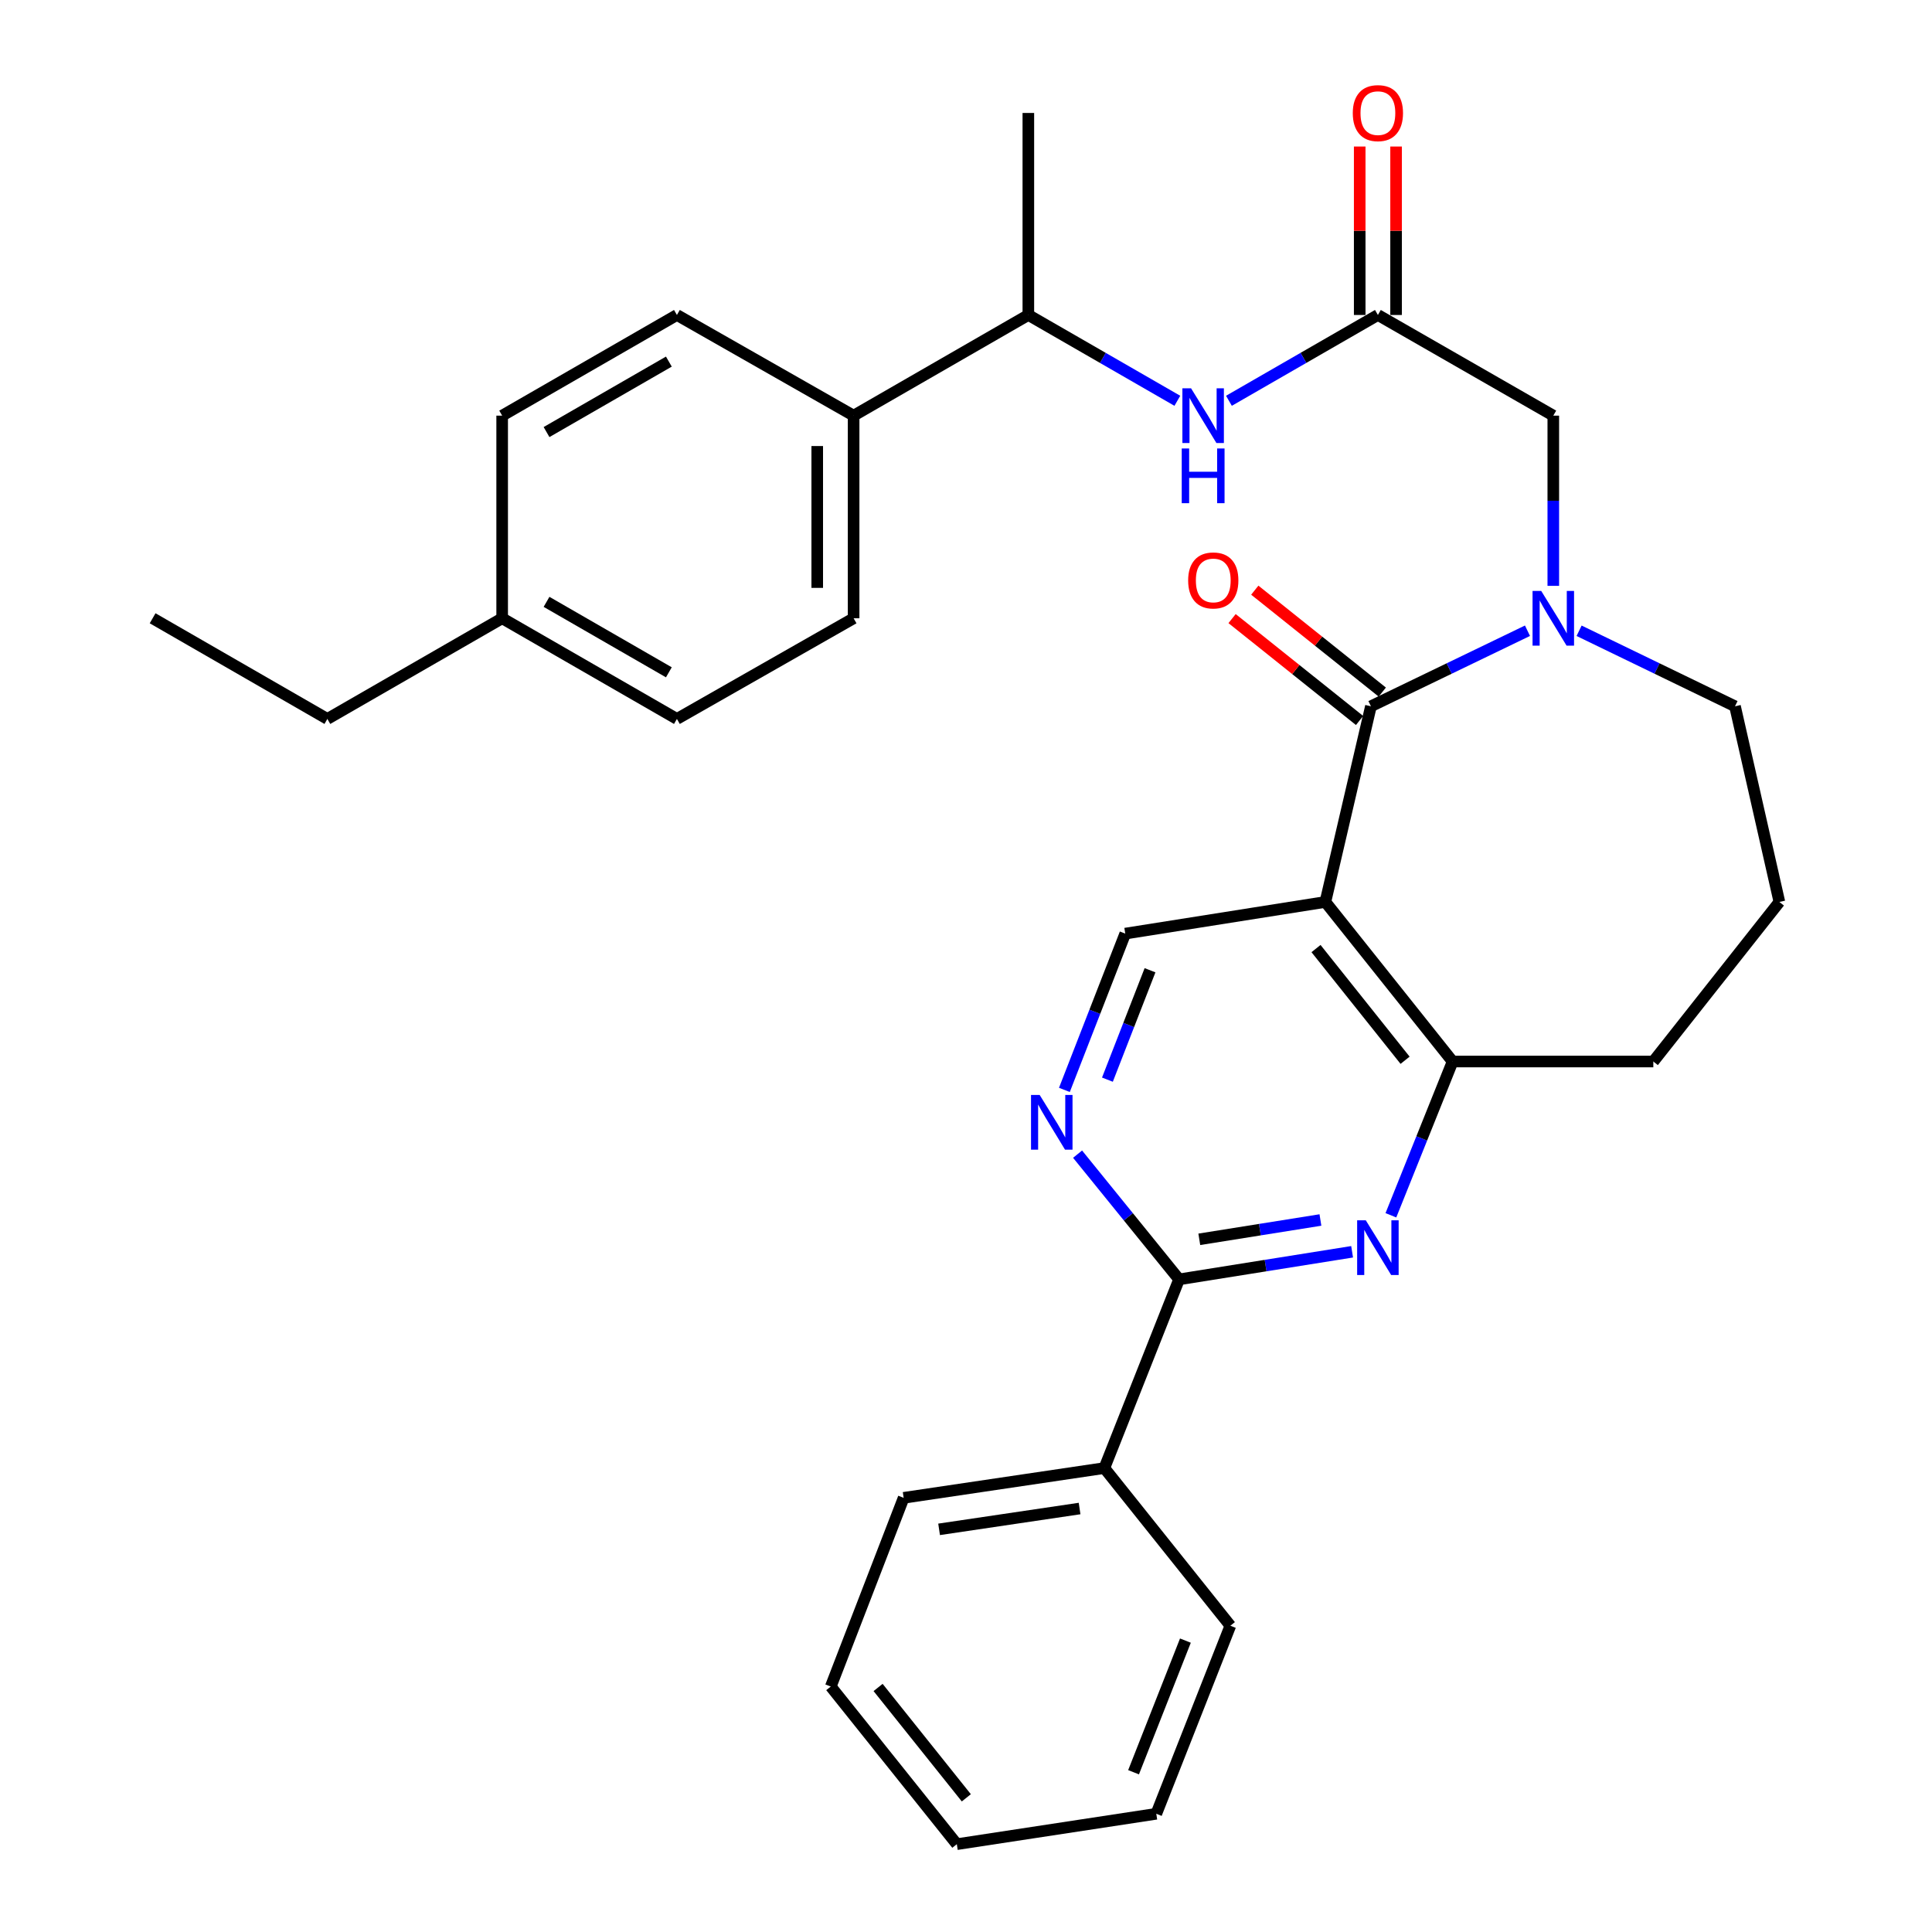 <?xml version='1.0' encoding='iso-8859-1'?>
<svg version='1.1' baseProfile='full'
              xmlns='http://www.w3.org/2000/svg'
                      xmlns:rdkit='http://www.rdkit.org/xml'
                      xmlns:xlink='http://www.w3.org/1999/xlink'
                  xml:space='preserve'
width='1000px' height='1000px' viewBox='0 0 1000 1000'>
<!-- END OF HEADER -->
<rect style='opacity:1.0;fill:#FFFFFF;stroke:none' width='1000' height='1000' x='0' y='0'> </rect>
<path class='bond-0' d='M 709.588,365.572 L 686.01,466.852' style='fill:none;fill-rule:evenodd;stroke:#000000;stroke-width:6px;stroke-linecap:butt;stroke-linejoin:miter;stroke-opacity:1' />
<path class='bond-1' d='M 709.588,365.572 L 750.106,346.018' style='fill:none;fill-rule:evenodd;stroke:#000000;stroke-width:6px;stroke-linecap:butt;stroke-linejoin:miter;stroke-opacity:1' />
<path class='bond-1' d='M 750.106,346.018 L 790.624,326.464' style='fill:none;fill-rule:evenodd;stroke:#0000FF;stroke-width:6px;stroke-linecap:butt;stroke-linejoin:miter;stroke-opacity:1' />
<path class='bond-10' d='M 715.466,358.218 L 682.471,331.846' style='fill:none;fill-rule:evenodd;stroke:#000000;stroke-width:6px;stroke-linecap:butt;stroke-linejoin:miter;stroke-opacity:1' />
<path class='bond-10' d='M 682.471,331.846 L 649.475,305.474' style='fill:none;fill-rule:evenodd;stroke:#FF0000;stroke-width:6px;stroke-linecap:butt;stroke-linejoin:miter;stroke-opacity:1' />
<path class='bond-10' d='M 703.711,372.926 L 670.715,346.554' style='fill:none;fill-rule:evenodd;stroke:#000000;stroke-width:6px;stroke-linecap:butt;stroke-linejoin:miter;stroke-opacity:1' />
<path class='bond-10' d='M 670.715,346.554 L 637.719,320.182' style='fill:none;fill-rule:evenodd;stroke:#FF0000;stroke-width:6px;stroke-linecap:butt;stroke-linejoin:miter;stroke-opacity:1' />
<path class='bond-4' d='M 686.01,466.852 L 751.87,549.438' style='fill:none;fill-rule:evenodd;stroke:#000000;stroke-width:6px;stroke-linecap:butt;stroke-linejoin:miter;stroke-opacity:1' />
<path class='bond-4' d='M 681.168,490.979 L 727.27,548.79' style='fill:none;fill-rule:evenodd;stroke:#000000;stroke-width:6px;stroke-linecap:butt;stroke-linejoin:miter;stroke-opacity:1' />
<path class='bond-6' d='M 686.01,466.852 L 582.429,483.233' style='fill:none;fill-rule:evenodd;stroke:#000000;stroke-width:6px;stroke-linecap:butt;stroke-linejoin:miter;stroke-opacity:1' />
<path class='bond-9' d='M 803.985,303.234 L 803.985,259.186' style='fill:none;fill-rule:evenodd;stroke:#0000FF;stroke-width:6px;stroke-linecap:butt;stroke-linejoin:miter;stroke-opacity:1' />
<path class='bond-9' d='M 803.985,259.186 L 803.985,215.138' style='fill:none;fill-rule:evenodd;stroke:#000000;stroke-width:6px;stroke-linecap:butt;stroke-linejoin:miter;stroke-opacity:1' />
<path class='bond-17' d='M 817.337,326.484 L 857.687,346.028' style='fill:none;fill-rule:evenodd;stroke:#0000FF;stroke-width:6px;stroke-linecap:butt;stroke-linejoin:miter;stroke-opacity:1' />
<path class='bond-17' d='M 857.687,346.028 L 898.036,365.572' style='fill:none;fill-rule:evenodd;stroke:#000000;stroke-width:6px;stroke-linecap:butt;stroke-linejoin:miter;stroke-opacity:1' />
<path class='bond-2' d='M 719.923,629.035 L 735.896,589.237' style='fill:none;fill-rule:evenodd;stroke:#0000FF;stroke-width:6px;stroke-linecap:butt;stroke-linejoin:miter;stroke-opacity:1' />
<path class='bond-2' d='M 735.896,589.237 L 751.87,549.438' style='fill:none;fill-rule:evenodd;stroke:#000000;stroke-width:6px;stroke-linecap:butt;stroke-linejoin:miter;stroke-opacity:1' />
<path class='bond-32' d='M 699.852,647.919 L 655.069,655.061' style='fill:none;fill-rule:evenodd;stroke:#0000FF;stroke-width:6px;stroke-linecap:butt;stroke-linejoin:miter;stroke-opacity:1' />
<path class='bond-32' d='M 655.069,655.061 L 610.286,662.203' style='fill:none;fill-rule:evenodd;stroke:#000000;stroke-width:6px;stroke-linecap:butt;stroke-linejoin:miter;stroke-opacity:1' />
<path class='bond-32' d='M 683.452,631.467 L 652.104,636.467' style='fill:none;fill-rule:evenodd;stroke:#0000FF;stroke-width:6px;stroke-linecap:butt;stroke-linejoin:miter;stroke-opacity:1' />
<path class='bond-32' d='M 652.104,636.467 L 620.755,641.467' style='fill:none;fill-rule:evenodd;stroke:#000000;stroke-width:6px;stroke-linecap:butt;stroke-linejoin:miter;stroke-opacity:1' />
<path class='bond-3' d='M 610.286,662.203 L 584.018,629.797' style='fill:none;fill-rule:evenodd;stroke:#000000;stroke-width:6px;stroke-linecap:butt;stroke-linejoin:miter;stroke-opacity:1' />
<path class='bond-3' d='M 584.018,629.797 L 557.751,597.391' style='fill:none;fill-rule:evenodd;stroke:#0000FF;stroke-width:6px;stroke-linecap:butt;stroke-linejoin:miter;stroke-opacity:1' />
<path class='bond-13' d='M 610.286,662.203 L 571.613,759.874' style='fill:none;fill-rule:evenodd;stroke:#000000;stroke-width:6px;stroke-linecap:butt;stroke-linejoin:miter;stroke-opacity:1' />
<path class='bond-21' d='M 751.87,549.438 L 855.754,549.438' style='fill:none;fill-rule:evenodd;stroke:#000000;stroke-width:6px;stroke-linecap:butt;stroke-linejoin:miter;stroke-opacity:1' />
<path class='bond-5' d='M 550.929,564.133 L 566.679,523.683' style='fill:none;fill-rule:evenodd;stroke:#0000FF;stroke-width:6px;stroke-linecap:butt;stroke-linejoin:miter;stroke-opacity:1' />
<path class='bond-5' d='M 566.679,523.683 L 582.429,483.233' style='fill:none;fill-rule:evenodd;stroke:#000000;stroke-width:6px;stroke-linecap:butt;stroke-linejoin:miter;stroke-opacity:1' />
<path class='bond-5' d='M 573.2,558.83 L 584.225,530.515' style='fill:none;fill-rule:evenodd;stroke:#0000FF;stroke-width:6px;stroke-linecap:butt;stroke-linejoin:miter;stroke-opacity:1' />
<path class='bond-5' d='M 584.225,530.515 L 595.25,502.2' style='fill:none;fill-rule:evenodd;stroke:#000000;stroke-width:6px;stroke-linecap:butt;stroke-linejoin:miter;stroke-opacity:1' />
<path class='bond-7' d='M 713.197,163.034 L 803.985,215.138' style='fill:none;fill-rule:evenodd;stroke:#000000;stroke-width:6px;stroke-linecap:butt;stroke-linejoin:miter;stroke-opacity:1' />
<path class='bond-8' d='M 713.197,163.034 L 674.646,185.241' style='fill:none;fill-rule:evenodd;stroke:#000000;stroke-width:6px;stroke-linecap:butt;stroke-linejoin:miter;stroke-opacity:1' />
<path class='bond-8' d='M 674.646,185.241 L 636.094,207.448' style='fill:none;fill-rule:evenodd;stroke:#0000FF;stroke-width:6px;stroke-linecap:butt;stroke-linejoin:miter;stroke-opacity:1' />
<path class='bond-14' d='M 722.612,163.034 L 722.612,119.439' style='fill:none;fill-rule:evenodd;stroke:#000000;stroke-width:6px;stroke-linecap:butt;stroke-linejoin:miter;stroke-opacity:1' />
<path class='bond-14' d='M 722.612,119.439 L 722.612,75.844' style='fill:none;fill-rule:evenodd;stroke:#FF0000;stroke-width:6px;stroke-linecap:butt;stroke-linejoin:miter;stroke-opacity:1' />
<path class='bond-14' d='M 703.783,163.034 L 703.783,119.439' style='fill:none;fill-rule:evenodd;stroke:#000000;stroke-width:6px;stroke-linecap:butt;stroke-linejoin:miter;stroke-opacity:1' />
<path class='bond-14' d='M 703.783,119.439 L 703.783,75.844' style='fill:none;fill-rule:evenodd;stroke:#FF0000;stroke-width:6px;stroke-linecap:butt;stroke-linejoin:miter;stroke-opacity:1' />
<path class='bond-11' d='M 609.394,207.45 L 570.833,185.242' style='fill:none;fill-rule:evenodd;stroke:#0000FF;stroke-width:6px;stroke-linecap:butt;stroke-linejoin:miter;stroke-opacity:1' />
<path class='bond-11' d='M 570.833,185.242 L 532.271,163.034' style='fill:none;fill-rule:evenodd;stroke:#000000;stroke-width:6px;stroke-linecap:butt;stroke-linejoin:miter;stroke-opacity:1' />
<path class='bond-12' d='M 532.271,163.034 L 441.829,215.138' style='fill:none;fill-rule:evenodd;stroke:#000000;stroke-width:6px;stroke-linecap:butt;stroke-linejoin:miter;stroke-opacity:1' />
<path class='bond-23' d='M 532.271,163.034 L 532.271,58.47' style='fill:none;fill-rule:evenodd;stroke:#000000;stroke-width:6px;stroke-linecap:butt;stroke-linejoin:miter;stroke-opacity:1' />
<path class='bond-15' d='M 441.829,215.138 L 441.829,320.016' style='fill:none;fill-rule:evenodd;stroke:#000000;stroke-width:6px;stroke-linecap:butt;stroke-linejoin:miter;stroke-opacity:1' />
<path class='bond-15' d='M 423,230.87 L 423,304.285' style='fill:none;fill-rule:evenodd;stroke:#000000;stroke-width:6px;stroke-linecap:butt;stroke-linejoin:miter;stroke-opacity:1' />
<path class='bond-16' d='M 441.829,215.138 L 350.372,163.034' style='fill:none;fill-rule:evenodd;stroke:#000000;stroke-width:6px;stroke-linecap:butt;stroke-linejoin:miter;stroke-opacity:1' />
<path class='bond-24' d='M 571.613,759.874 L 467.729,775.272' style='fill:none;fill-rule:evenodd;stroke:#000000;stroke-width:6px;stroke-linecap:butt;stroke-linejoin:miter;stroke-opacity:1' />
<path class='bond-24' d='M 558.791,780.809 L 486.072,791.588' style='fill:none;fill-rule:evenodd;stroke:#000000;stroke-width:6px;stroke-linecap:butt;stroke-linejoin:miter;stroke-opacity:1' />
<path class='bond-25' d='M 571.613,759.874 L 636.835,841.477' style='fill:none;fill-rule:evenodd;stroke:#000000;stroke-width:6px;stroke-linecap:butt;stroke-linejoin:miter;stroke-opacity:1' />
<path class='bond-18' d='M 441.829,320.016 L 350.372,372.121' style='fill:none;fill-rule:evenodd;stroke:#000000;stroke-width:6px;stroke-linecap:butt;stroke-linejoin:miter;stroke-opacity:1' />
<path class='bond-19' d='M 350.372,163.034 L 259.919,215.138' style='fill:none;fill-rule:evenodd;stroke:#000000;stroke-width:6px;stroke-linecap:butt;stroke-linejoin:miter;stroke-opacity:1' />
<path class='bond-19' d='M 346.202,187.166 L 282.885,223.638' style='fill:none;fill-rule:evenodd;stroke:#000000;stroke-width:6px;stroke-linecap:butt;stroke-linejoin:miter;stroke-opacity:1' />
<path class='bond-22' d='M 898.036,365.572 L 921.008,466.852' style='fill:none;fill-rule:evenodd;stroke:#000000;stroke-width:6px;stroke-linecap:butt;stroke-linejoin:miter;stroke-opacity:1' />
<path class='bond-34' d='M 350.372,372.121 L 259.919,320.016' style='fill:none;fill-rule:evenodd;stroke:#000000;stroke-width:6px;stroke-linecap:butt;stroke-linejoin:miter;stroke-opacity:1' />
<path class='bond-34' d='M 346.202,347.989 L 282.885,311.516' style='fill:none;fill-rule:evenodd;stroke:#000000;stroke-width:6px;stroke-linecap:butt;stroke-linejoin:miter;stroke-opacity:1' />
<path class='bond-20' d='M 259.919,215.138 L 259.919,320.016' style='fill:none;fill-rule:evenodd;stroke:#000000;stroke-width:6px;stroke-linecap:butt;stroke-linejoin:miter;stroke-opacity:1' />
<path class='bond-26' d='M 259.919,320.016 L 169.445,372.121' style='fill:none;fill-rule:evenodd;stroke:#000000;stroke-width:6px;stroke-linecap:butt;stroke-linejoin:miter;stroke-opacity:1' />
<path class='bond-31' d='M 855.754,549.438 L 921.008,466.852' style='fill:none;fill-rule:evenodd;stroke:#000000;stroke-width:6px;stroke-linecap:butt;stroke-linejoin:miter;stroke-opacity:1' />
<path class='bond-29' d='M 467.729,775.272 L 430.008,872.953' style='fill:none;fill-rule:evenodd;stroke:#000000;stroke-width:6px;stroke-linecap:butt;stroke-linejoin:miter;stroke-opacity:1' />
<path class='bond-28' d='M 636.835,841.477 L 598.497,938.813' style='fill:none;fill-rule:evenodd;stroke:#000000;stroke-width:6px;stroke-linecap:butt;stroke-linejoin:miter;stroke-opacity:1' />
<path class='bond-28' d='M 613.565,849.177 L 586.729,917.312' style='fill:none;fill-rule:evenodd;stroke:#000000;stroke-width:6px;stroke-linecap:butt;stroke-linejoin:miter;stroke-opacity:1' />
<path class='bond-27' d='M 169.445,372.121 L 78.993,320.016' style='fill:none;fill-rule:evenodd;stroke:#000000;stroke-width:6px;stroke-linecap:butt;stroke-linejoin:miter;stroke-opacity:1' />
<path class='bond-30' d='M 598.497,938.813 L 495.251,954.545' style='fill:none;fill-rule:evenodd;stroke:#000000;stroke-width:6px;stroke-linecap:butt;stroke-linejoin:miter;stroke-opacity:1' />
<path class='bond-33' d='M 430.008,872.953 L 495.251,954.545' style='fill:none;fill-rule:evenodd;stroke:#000000;stroke-width:6px;stroke-linecap:butt;stroke-linejoin:miter;stroke-opacity:1' />
<path class='bond-33' d='M 454.5,873.433 L 500.17,930.548' style='fill:none;fill-rule:evenodd;stroke:#000000;stroke-width:6px;stroke-linecap:butt;stroke-linejoin:miter;stroke-opacity:1' />
<path  class='atom-2' d='M 797.725 305.856
L 807.005 320.856
Q 807.925 322.336, 809.405 325.016
Q 810.885 327.696, 810.965 327.856
L 810.965 305.856
L 814.725 305.856
L 814.725 334.176
L 810.845 334.176
L 800.885 317.776
Q 799.725 315.856, 798.485 313.656
Q 797.285 311.456, 796.925 310.776
L 796.925 334.176
L 793.245 334.176
L 793.245 305.856
L 797.725 305.856
' fill='#0000FF'/>
<path  class='atom-3' d='M 706.937 631.631
L 716.217 646.631
Q 717.137 648.111, 718.617 650.791
Q 720.097 653.471, 720.177 653.631
L 720.177 631.631
L 723.937 631.631
L 723.937 659.951
L 720.057 659.951
L 710.097 643.551
Q 708.937 641.631, 707.697 639.431
Q 706.497 637.231, 706.137 636.551
L 706.137 659.951
L 702.457 659.951
L 702.457 631.631
L 706.937 631.631
' fill='#0000FF'/>
<path  class='atom-6' d='M 538.135 566.754
L 547.415 581.754
Q 548.335 583.234, 549.815 585.914
Q 551.295 588.594, 551.375 588.754
L 551.375 566.754
L 555.135 566.754
L 555.135 595.074
L 551.255 595.074
L 541.295 578.674
Q 540.135 576.754, 538.895 574.554
Q 537.695 572.354, 537.335 571.674
L 537.335 595.074
L 533.655 595.074
L 533.655 566.754
L 538.135 566.754
' fill='#0000FF'/>
<path  class='atom-9' d='M 616.485 200.978
L 625.765 215.978
Q 626.685 217.458, 628.165 220.138
Q 629.645 222.818, 629.725 222.978
L 629.725 200.978
L 633.485 200.978
L 633.485 229.298
L 629.605 229.298
L 619.645 212.898
Q 618.485 210.978, 617.245 208.778
Q 616.045 206.578, 615.685 205.898
L 615.685 229.298
L 612.005 229.298
L 612.005 200.978
L 616.485 200.978
' fill='#0000FF'/>
<path  class='atom-9' d='M 611.665 232.13
L 615.505 232.13
L 615.505 244.17
L 629.985 244.17
L 629.985 232.13
L 633.825 232.13
L 633.825 260.45
L 629.985 260.45
L 629.985 247.37
L 615.505 247.37
L 615.505 260.45
L 611.665 260.45
L 611.665 232.13
' fill='#0000FF'/>
<path  class='atom-11' d='M 614.985 300.43
Q 614.985 293.63, 618.345 289.83
Q 621.705 286.03, 627.985 286.03
Q 634.265 286.03, 637.625 289.83
Q 640.985 293.63, 640.985 300.43
Q 640.985 307.31, 637.585 311.23
Q 634.185 315.11, 627.985 315.11
Q 621.745 315.11, 618.345 311.23
Q 614.985 307.35, 614.985 300.43
M 627.985 311.91
Q 632.305 311.91, 634.625 309.03
Q 636.985 306.11, 636.985 300.43
Q 636.985 294.87, 634.625 292.07
Q 632.305 289.23, 627.985 289.23
Q 623.665 289.23, 621.305 292.03
Q 618.985 294.83, 618.985 300.43
Q 618.985 306.15, 621.305 309.03
Q 623.665 311.91, 627.985 311.91
' fill='#FF0000'/>
<path  class='atom-15' d='M 700.197 58.55
Q 700.197 51.75, 703.557 47.95
Q 706.917 44.15, 713.197 44.15
Q 719.477 44.15, 722.837 47.95
Q 726.197 51.75, 726.197 58.55
Q 726.197 65.43, 722.797 69.35
Q 719.397 73.23, 713.197 73.23
Q 706.957 73.23, 703.557 69.35
Q 700.197 65.47, 700.197 58.55
M 713.197 70.03
Q 717.517 70.03, 719.837 67.15
Q 722.197 64.23, 722.197 58.55
Q 722.197 52.99, 719.837 50.19
Q 717.517 47.35, 713.197 47.35
Q 708.877 47.35, 706.517 50.15
Q 704.197 52.95, 704.197 58.55
Q 704.197 64.27, 706.517 67.15
Q 708.877 70.03, 713.197 70.03
' fill='#FF0000'/>
</svg>
